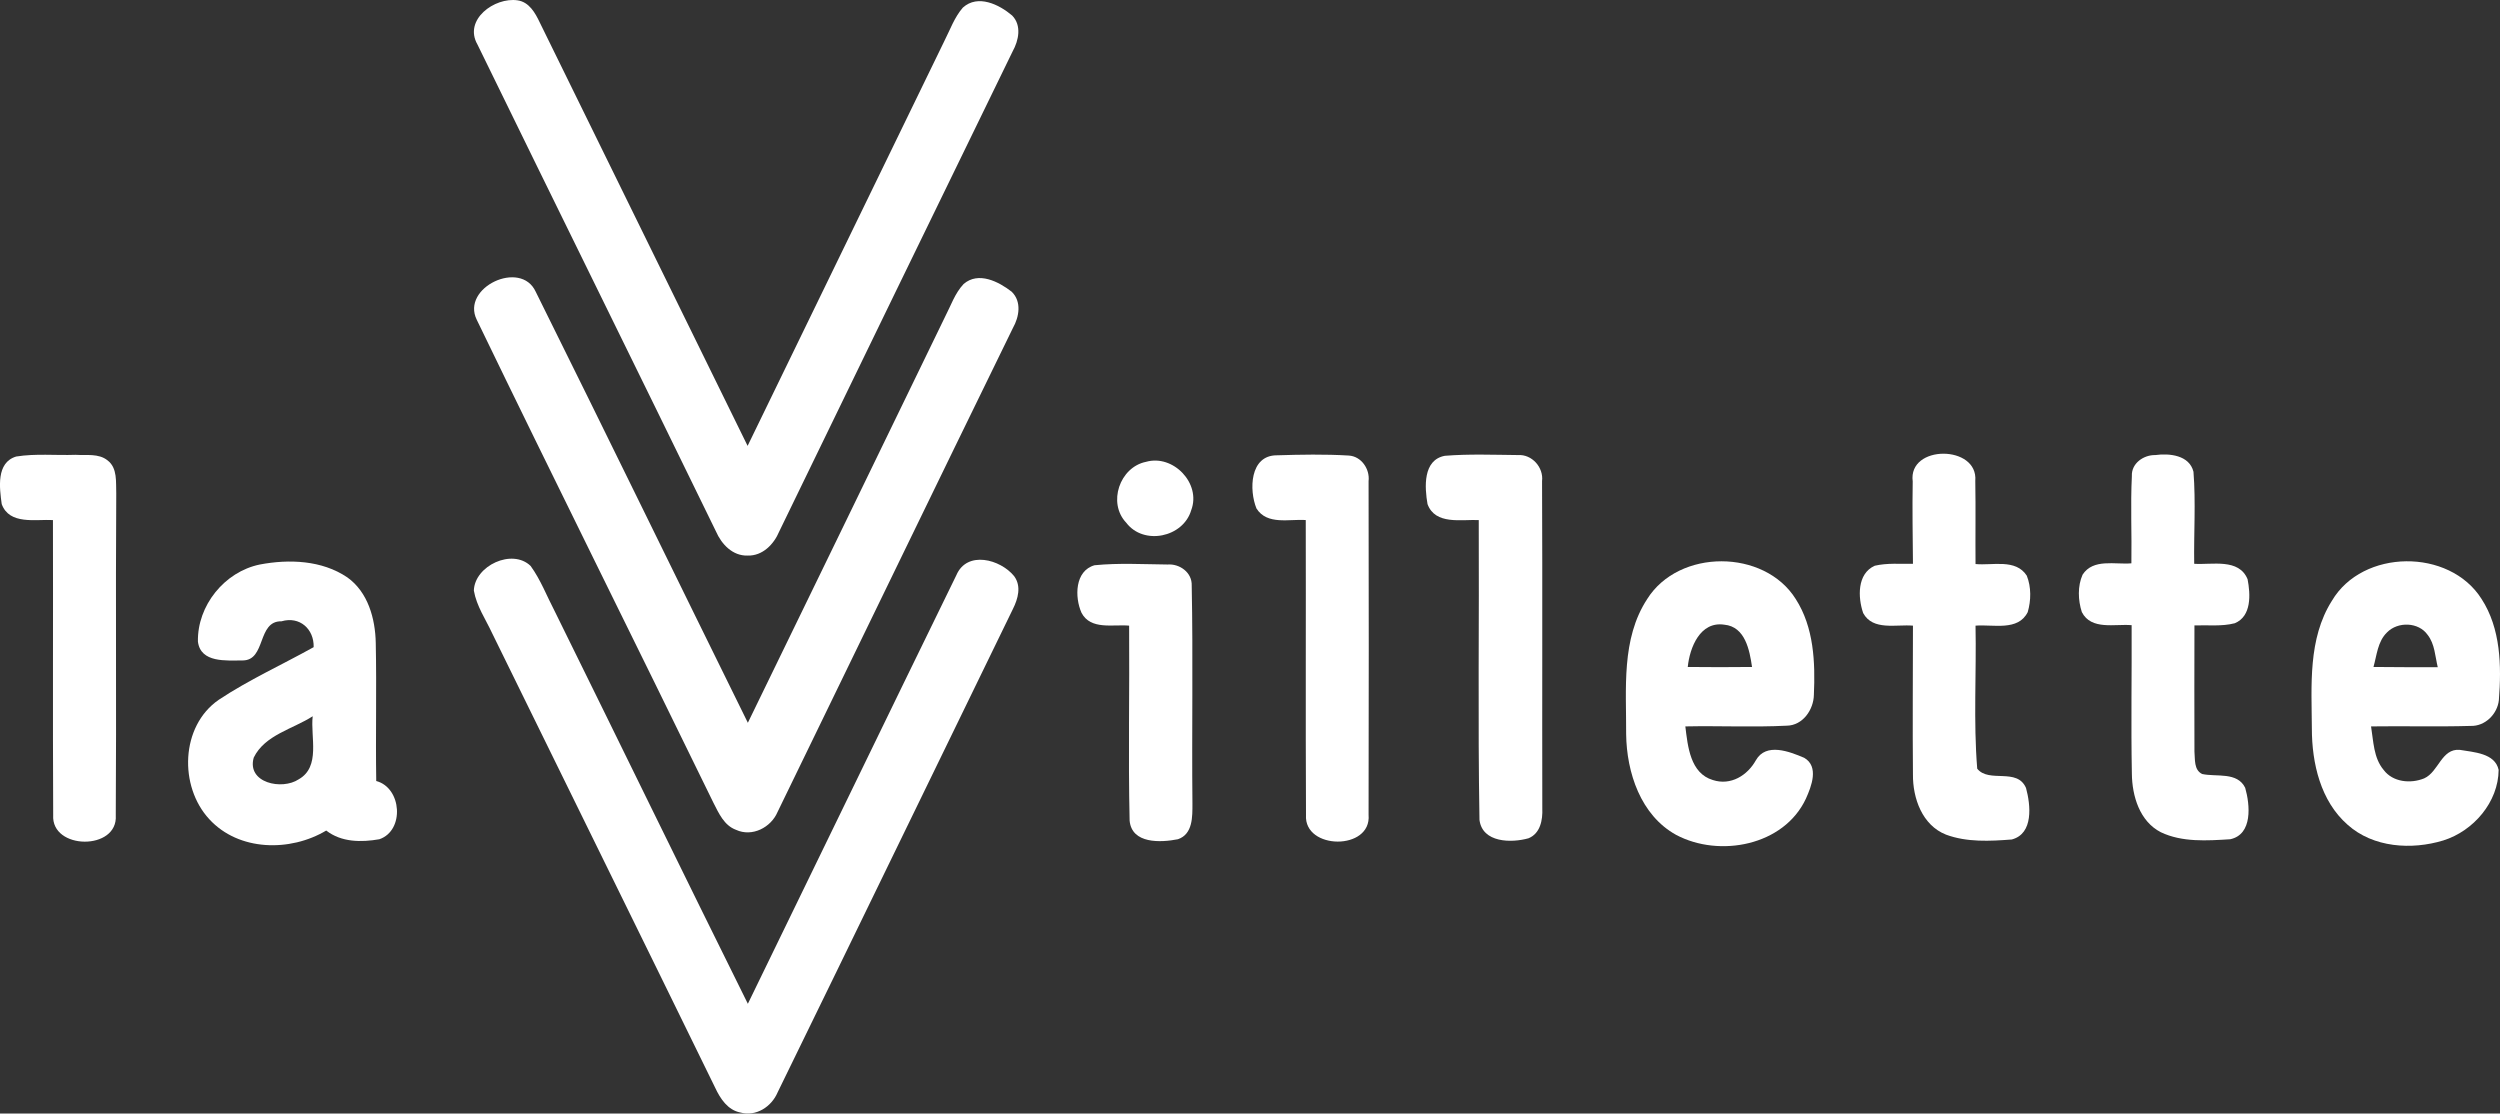 <?xml version="1.0" encoding="UTF-8"?><svg id="Calque_1" xmlns="http://www.w3.org/2000/svg" viewBox="0 0 5571.93 2481.81"><rect x="0" y="0" width="5571.93" height="2481.81" fill="#333333" stroke="none"/><defs><style>.cls-1{fill:#fff;}</style></defs><path class="cls-1" d="m1064.19,99.3c-31.77-55.47,38.23-106.09,89.39-98.55,25.85,3.77,39.31,28,49.54,49.54,154.02,314.49,309.11,628.99,463.13,943.48,145.94-300.49,292.41-601.52,438.35-902.02,12.92-25.31,22.62-53.31,41.47-74.85,33.39-30.16,80.78-7,109.86,17.77,21.54,22.08,14.54,55.47,1.08,79.7-173.94,356.5-346.81,713-520.21,1070.03-11.85,28.54-37.16,54.93-70.55,53.85-33.39,1.08-58.16-25.31-70.55-53.85-176.63-362.42-354.88-723.23-531.52-1085.11"/><path class="cls-1" d="m1062.58,712.67c-35.54-71.62,98.01-135.17,131.4-62.47,158.86,319.88,315.03,640.84,472.82,960.72,146.48-301.57,293.49-603.14,439.43-904.71,12.92-24.77,22.08-52.77,41.47-73.24,32.85-28.54,78.09-5.39,107.16,17.23,22.62,22.08,16.69,56.01,2.69,80.78-175.56,359.19-349.5,718.92-524.52,1078.65-14.54,34.47-56.54,56.54-92.63,39.85-26.39-9.69-38.23-36.62-50.08-59.78-175.02-359.19-353.81-717.31-527.75-1077.03"/><path class="cls-1" d="m36.16,1017.47c43.62-7,87.78-2.15,131.94-3.77,23.69,1.62,51.7-3.77,71.62,12.39,22.62,17.23,18.31,48.47,19.39,73.78-1.62,239.1.54,478.2-1.08,717.31,5.39,79.16-144.32,77.55-139.48-.54-1.08-219.18,0-438.35-.54-657.53-38.77-2.15-96.93,11.31-114.17-35.54-4.85-35.54-12.92-92.62,32.31-106.09"/><path class="cls-1" d="m2800.37,1133.25c-16.69-40.93-15.08-118.47,45.24-118.47,53.31-1.62,107.17-2.69,160.48.54,28,1.62,47.39,30.16,44.16,57.08.54,247.72.54,495.97,0,743.69,7,80.24-144.32,78.62-139.48.54-1.08-219.18,0-438.35-.54-657.53-36.08-2.69-86.16,11.85-109.86-25.85"/><path class="cls-1" d="m3220.42,1015.85c53.85-4.31,108.78-2.15,162.63-1.62,31.23-2.15,57.62,27.46,53.85,58.16,1.08,242.87,0,486.28.54,729.69,1.08,25.31-4.31,55.47-30.7,66.24-38.23,10.77-102.86,10.23-109.32-40.93-3.77-222.95-.54-445.35-1.62-668.3-38.77-1.62-96.93,11.31-114.17-35.54-6.46-37.16-10.77-98.55,38.77-107.7"/><path class="cls-1" d="m4262.99,1072.94c-10.77-82.39,146.48-81.85,139.48-1.08,1.08,61.93,0,123.32.54,185.25,37.7,3.77,89.39-12.39,114.17,25.85,10.23,25.31,9.69,55.47,2.15,81.32-21.54,43.08-77.01,26.93-116.32,30.16,2.15,106.09-4.85,213.25,3.77,318.8,26.39,32.85,88.86-3.23,108.78,43.08,10.23,37.7,17.23,101.78-31.77,114.7-48.47,3.77-100.16,6.46-146.48-10.77-53.31-21-74.32-81.32-73.78-134.09-1.08-110.4,0-220.79,0-331.73-37.16-3.23-89.39,11.85-110.93-28-11.85-34.47-14-87.78,25.85-105.55,28-6.46,56.54-3.77,85.09-4.31-.54-60.85-1.62-122.24-.54-183.63"/><path class="cls-1" d="m4751.42,1060.55c-1.08-28,26.39-46.85,52.24-46.31,31.23-4.31,75.93,0,85.09,37.16,5.39,68.39.54,137.32,1.62,205.18,39.85,2.69,99.63-12.92,119.01,34.47,6.46,33.39,9.15,82.39-28.54,98.01-29.08,7.54-60.31,3.77-89.93,4.85,0,93.7-.54,187.4,0,281.11,1.62,17.23-1.62,40.93,17.23,50.08,32.31,7,78.09-5.39,95.86,30.7,10.77,37.7,17.23,103.93-33.39,114.7-51.7,3.23-107.17,7-154.55-15.62-47.39-24.23-64.08-80.78-64.62-130.32-2.15-110.4,0-220.79-.54-331.19-37.16-3.23-89.93,11.85-110.93-29.08-8.62-26.39-9.69-58.16,1.62-83.47,23.69-36.62,72.7-22.08,108.78-25.31,1.08-64.08-2.15-129.24,1.08-194.94"/><path class="cls-1" d="m2554.27,1029.32c60.31-17.23,123.32,47.93,100.7,107.7-17.77,60.85-106.09,79.16-144.86,28-42-44.16-14.54-123.86,44.16-135.71"/><path class="cls-1" d="m565.53,1688.46c-16.16,56.54,63.01,73.24,100.16,48.47,49.54-28,25.85-94.78,31.23-140.55-44.16,28.54-106.63,41.47-131.4,92.09m-124.4-258.49c-1.62-80.24,59.24-155.63,137.86-171.79,65.16-12.39,138.4-9.69,194.94,28.54,46.31,32.85,62.47,92.09,63.55,145.94,2.15,102.32-.54,205.18,1.08,308.03,57.08,15.08,63.55,110.4,7,129.78-40.39,7-84.55,7-118.47-19.39-80.24,47.93-194.94,46.31-260.64-25.31-67.85-73.24-64.08-207.33,21-266.03,67.31-44.7,141.09-78.09,211.64-117.4,1.08-40.39-31.23-69.47-71.62-57.62-54.93-1.08-33.93,87.24-86.7,87.24-36.08,0-93.7,5.92-99.63-42"/><path class="cls-1" d="m1056.12,1316.35c1.62-55.47,85.62-94.78,126.55-54.93,22.62,31.23,36.08,67.31,53.85,101.24,143.78,291.34,285.95,583.75,430.28,874.55,155.09-318.26,309.11-637.07,464.74-955.33,23.69-55.47,98.01-35.54,128.71,2.15,16.69,22.62,8.62,50.62-2.69,73.24-175.02,359.19-348.96,718.38-524.52,1077.57-13.46,31.77-47.93,54.39-82.93,44.7-28-5.39-44.7-30.7-56.01-54.93-165.32-338.19-331.73-675.84-497.59-1014.03-14-30.16-34.47-59.78-40.39-94.24"/><path class="cls-1" d="m2439.57,1259.8c53.85-5.39,108.24-2.15,162.63-1.62,26.93-2.15,54.93,17.77,53.85,46.85,3.23,162.09,0,324.19,1.62,486.28,0,28.54,1.08,67.85-32.31,79.16-38.23,7.54-102.86,10.77-107.7-41.47-3.23-144.86,0-289.72-1.08-434.58-36.08-3.23-85.62,10.23-106.09-28.54-15.62-35-15.08-93.7,29.08-106.09"/><path class="cls-1" d="m3761.63,1486.52c47.93.54,95.32.54,143.25,0-5.39-37.16-15.08-89.93-61.93-94.24-53.85-8.08-77.01,51.16-81.32,94.24m-90.47-151.32c70.55-112.55,261.18-112.01,331.19,0,40.39,63.01,43.62,140.55,40.39,213.25-.54,33.39-24.77,68.39-60.31,68.93-75.39,3.77-150.78,0-226.18,1.62,5.39,44.16,10.77,104.47,61.39,119.55,39.85,12.92,77.01-10.23,95.86-44.16,22.62-39.85,74.85-19.39,107.7-5.39,33.39,19.39,16.16,63.54,3.77,91.01-49,105.01-192.79,131.94-289.18,80.78-79.16-43.62-110.4-138.94-111.47-224.56.54-100.7-11.31-212.18,46.85-301.03"/><path class="cls-1" d="m5320.1,1409.51c-21,20.46-22.62,50.62-30.16,77.01,47.93.54,95.86.54,143.25.54-5.92-24.23-6.46-51.7-22.62-72.16-19.93-28.54-66.24-30.16-90.47-5.39m-122.78-70.55c68.39-115.78,261.72-117.4,333.34-4.31,43.08,66.24,44.7,149.71,38.77,225.64-3.23,31.23-30.7,58.7-63.01,57.62-74.32,2.15-148.09,0-221.87,1.08,5.39,32.85,5.39,70.01,28,96.93,20.46,27.46,60.31,31.23,90.47,18.85,32.31-14.54,38.23-66.78,79.16-63.54,30.7,5.39,78.62,7,86.7,44.7-.54,71.62-56.01,136.24-123.32,157.25-70.55,21.54-156.17,16.16-213.25-35-60.31-52.77-79.7-137.32-79.7-214.33-.54-95.32-9.15-199.79,44.7-284.88"/></svg>